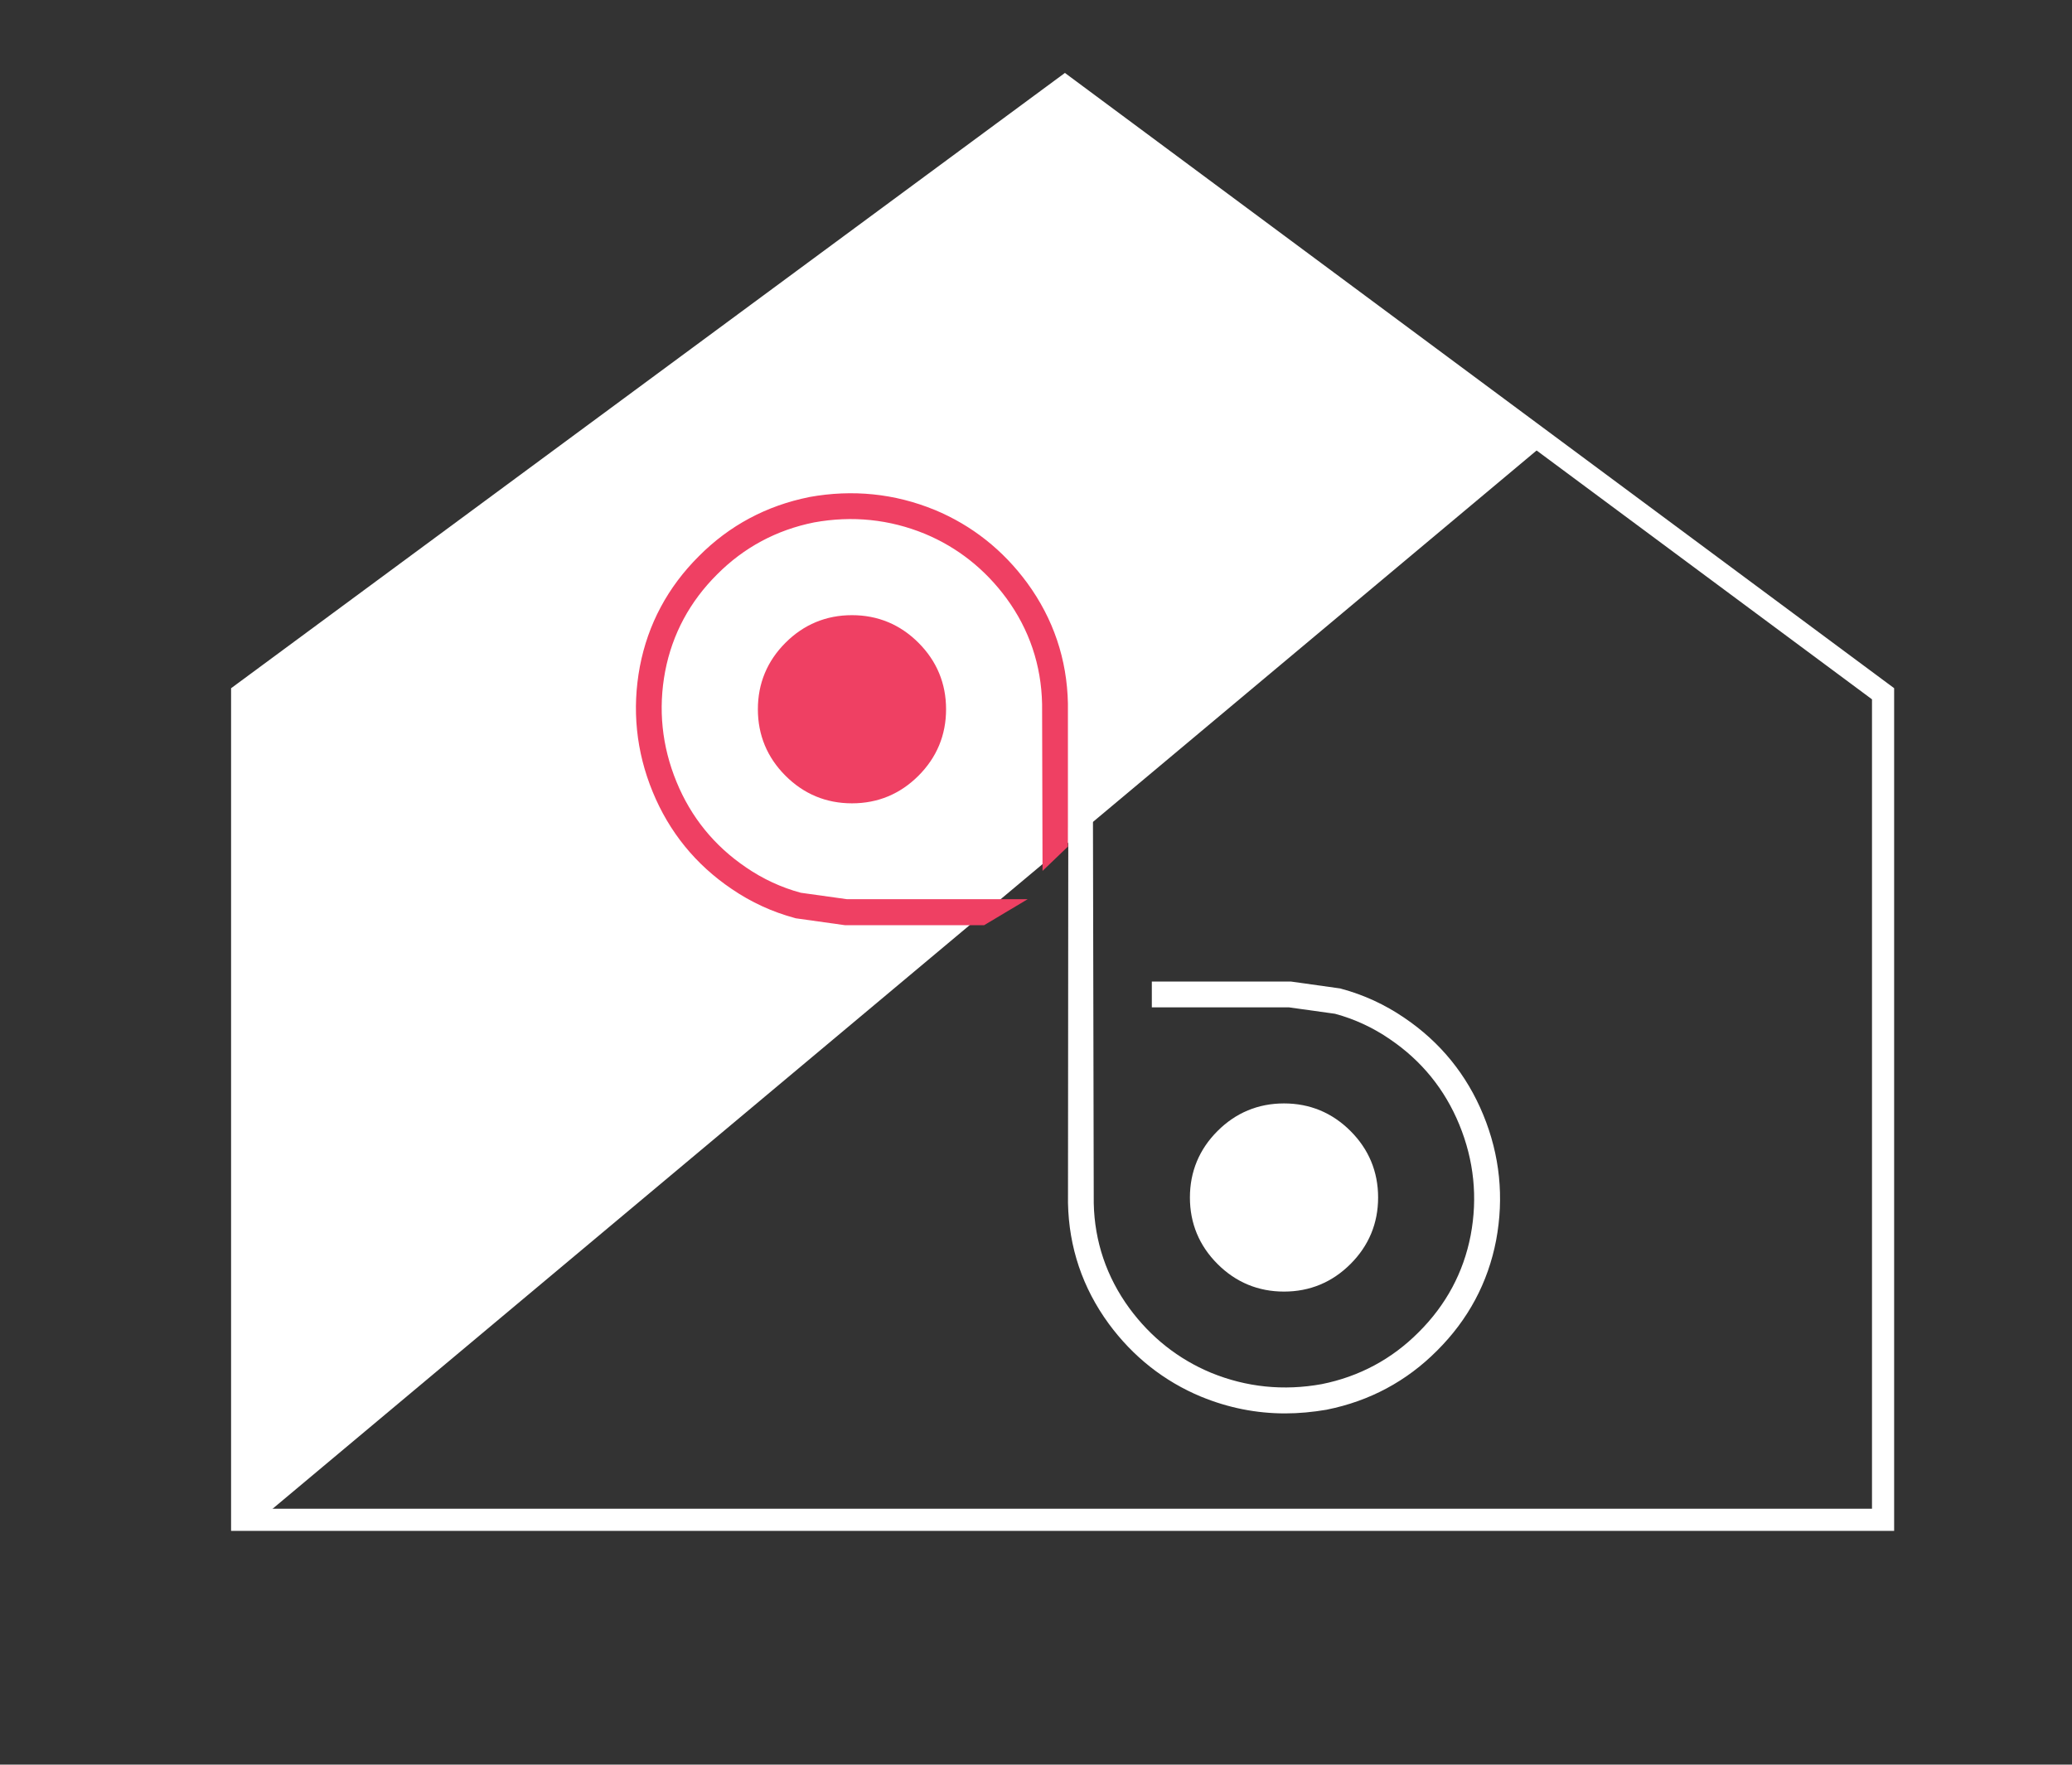 <?xml version="1.0" encoding="utf-8"?>
<!-- Generator: Adobe Illustrator 22.1.0, SVG Export Plug-In . SVG Version: 6.00 Build 0)  -->
<svg version="1.1" xmlns="http://www.w3.org/2000/svg" xmlns:xlink="http://www.w3.org/1999/xlink" x="0px" y="0px"
	 viewBox="0 0 2807.5 2391.5" style="enable-background:new 0 0 2807.5 2391.5;" xml:space="preserve">
<rect x="0" y="0" width="2807.5" height="2391.5" fill="#333333" stroke="none"/>
<style type="text/css">
	.st0{fill:#FFFFFF;}
	.st1{fill:none;stroke:#FFFFFF;stroke-width:30;stroke-miterlimit:10;}
	.st2{fill:#EF4063;}
</style>
<g id="Layer_2">
</g>
<g id="Layer_3">
	<g id="XMLID_1_">
		<g>
			<polygon class="st0" points="2081.5,591.4 328.1,2059.7 328.1,940.3 1442.9,117.5 			"/>
		</g>
		<g>
			<polygon class="st1" points="328.1,2059.7 328.1,940.3 1442.9,117.5 2081.5,591.4 2551.5,940.2 2551.5,2059.7 			"/>
			<line class="st1" x1="328.1" y1="2059.7" x2="2081.5" y2="591.4"/>
		</g>
	</g>
</g>
<g id="Layer_1">
	<g>
		<g>
			<path class="st2" d="M1333.4,1253.9h-188.2l-67-9.4l-1-0.3c-30.6-8.2-59.6-21.5-86-39.6c-48.6-32.9-84.5-77.1-106.8-131.4
				c-22.5-54.7-28.3-111.9-17.4-170c11-57.4,37.9-107.6,80-149.5c41.2-41.5,91.5-68.4,149.3-80l0.3-0.1
				c58.5-10.6,115.7-4.8,169.8,17.4l0.1,0c50.4,21,92.6,54.4,125.4,99.1c35.4,48.5,53.9,103.4,55.1,163.4l0,0.4l0,193.4l-34.4,33
				l-0.6-226.3c-1.1-52.6-17.3-100.8-48.3-143.2c-29-39.4-66.2-68.9-110.6-87.4c-47.8-19.6-98.3-24.8-150.1-15.4
				c-50.8,10.2-95,33.9-131.2,70.3l-0.1,0.1c-37,36.8-60.7,80.9-70.4,131.2c-9.7,51.2-4.5,101.7,15.4,150.1
				c19.6,47.8,51.2,86.7,94,115.7l0.1,0.1c22.9,15.7,47.9,27.3,74.3,34.4l62.4,8.7h245L1333.4,1253.9z"/>
		</g>
		<path class="st2" d="M1154.4,1088.7c-35,0-65.3-12.6-90.1-37.4c-24.8-24.8-37.4-55.1-37.4-90.1c0-35,12.6-65.3,37.4-90.1
			c24.8-24.8,55.1-37.4,90.1-37.4c35,0,65.3,12.6,90.1,37.4c24.8,24.8,37.4,55.1,37.4,90.1c0,35-12.6,65.3-37.4,90.1
			C1219.7,1076.1,1189.4,1088.7,1154.4,1088.7z"/>
	</g>
	<g>
		<g>
			<path class="st0" d="M1741.3,1915.5c-38.9,0-76.9-7.5-113.6-22.6l-0.1,0c-50.4-21-92.6-54.4-125.4-99.1
				c-35.4-48.5-53.9-103.4-55.1-163.4l0-0.4l0.4-508.6l33.4-23.6l1.1,533c1.1,51.6,17.3,99.8,48.3,142.2
				c29,39.4,66.2,68.9,110.6,87.4c47.8,19.6,98.3,24.8,150.1,15.4c50.8-10.2,95-33.9,131.2-70.3l0.1-0.1
				c37-36.8,60.7-80.9,70.4-131.2c9.7-51.2,4.5-101.7-15.4-150.1c-19.6-47.8-51.2-86.7-94-115.7l-0.1-0.1
				c-22.9-15.7-47.9-27.3-74.3-34.4l-62.4-8.7h-185.8v-35H1749l67,9.4l1,0.3c30.6,8.2,59.6,21.5,86,39.6
				c48.6,32.9,84.5,77.1,106.8,131.4c22.5,54.7,28.3,111.9,17.4,170c-11,57.4-37.9,107.6-80,149.5c-41.2,41.5-91.5,68.4-149.3,80
				l-0.3,0.1C1778.7,1913.7,1759.9,1915.5,1741.3,1915.5z"/>
		</g>
		<path class="st0" d="M1739.8,1495.4c35,0,65.3,12.6,90.1,37.4c24.8,24.8,37.4,55.1,37.4,90.1c0,35-12.6,65.3-37.4,90.1
			c-24.8,24.8-55.1,37.4-90.1,37.4c-35,0-65.3-12.6-90.1-37.4c-24.8-24.8-37.4-55.1-37.4-90.1s12.6-65.3,37.4-90.1
			C1674.5,1508,1704.8,1495.4,1739.8,1495.4z"/>
	</g>
</g>
</svg>
